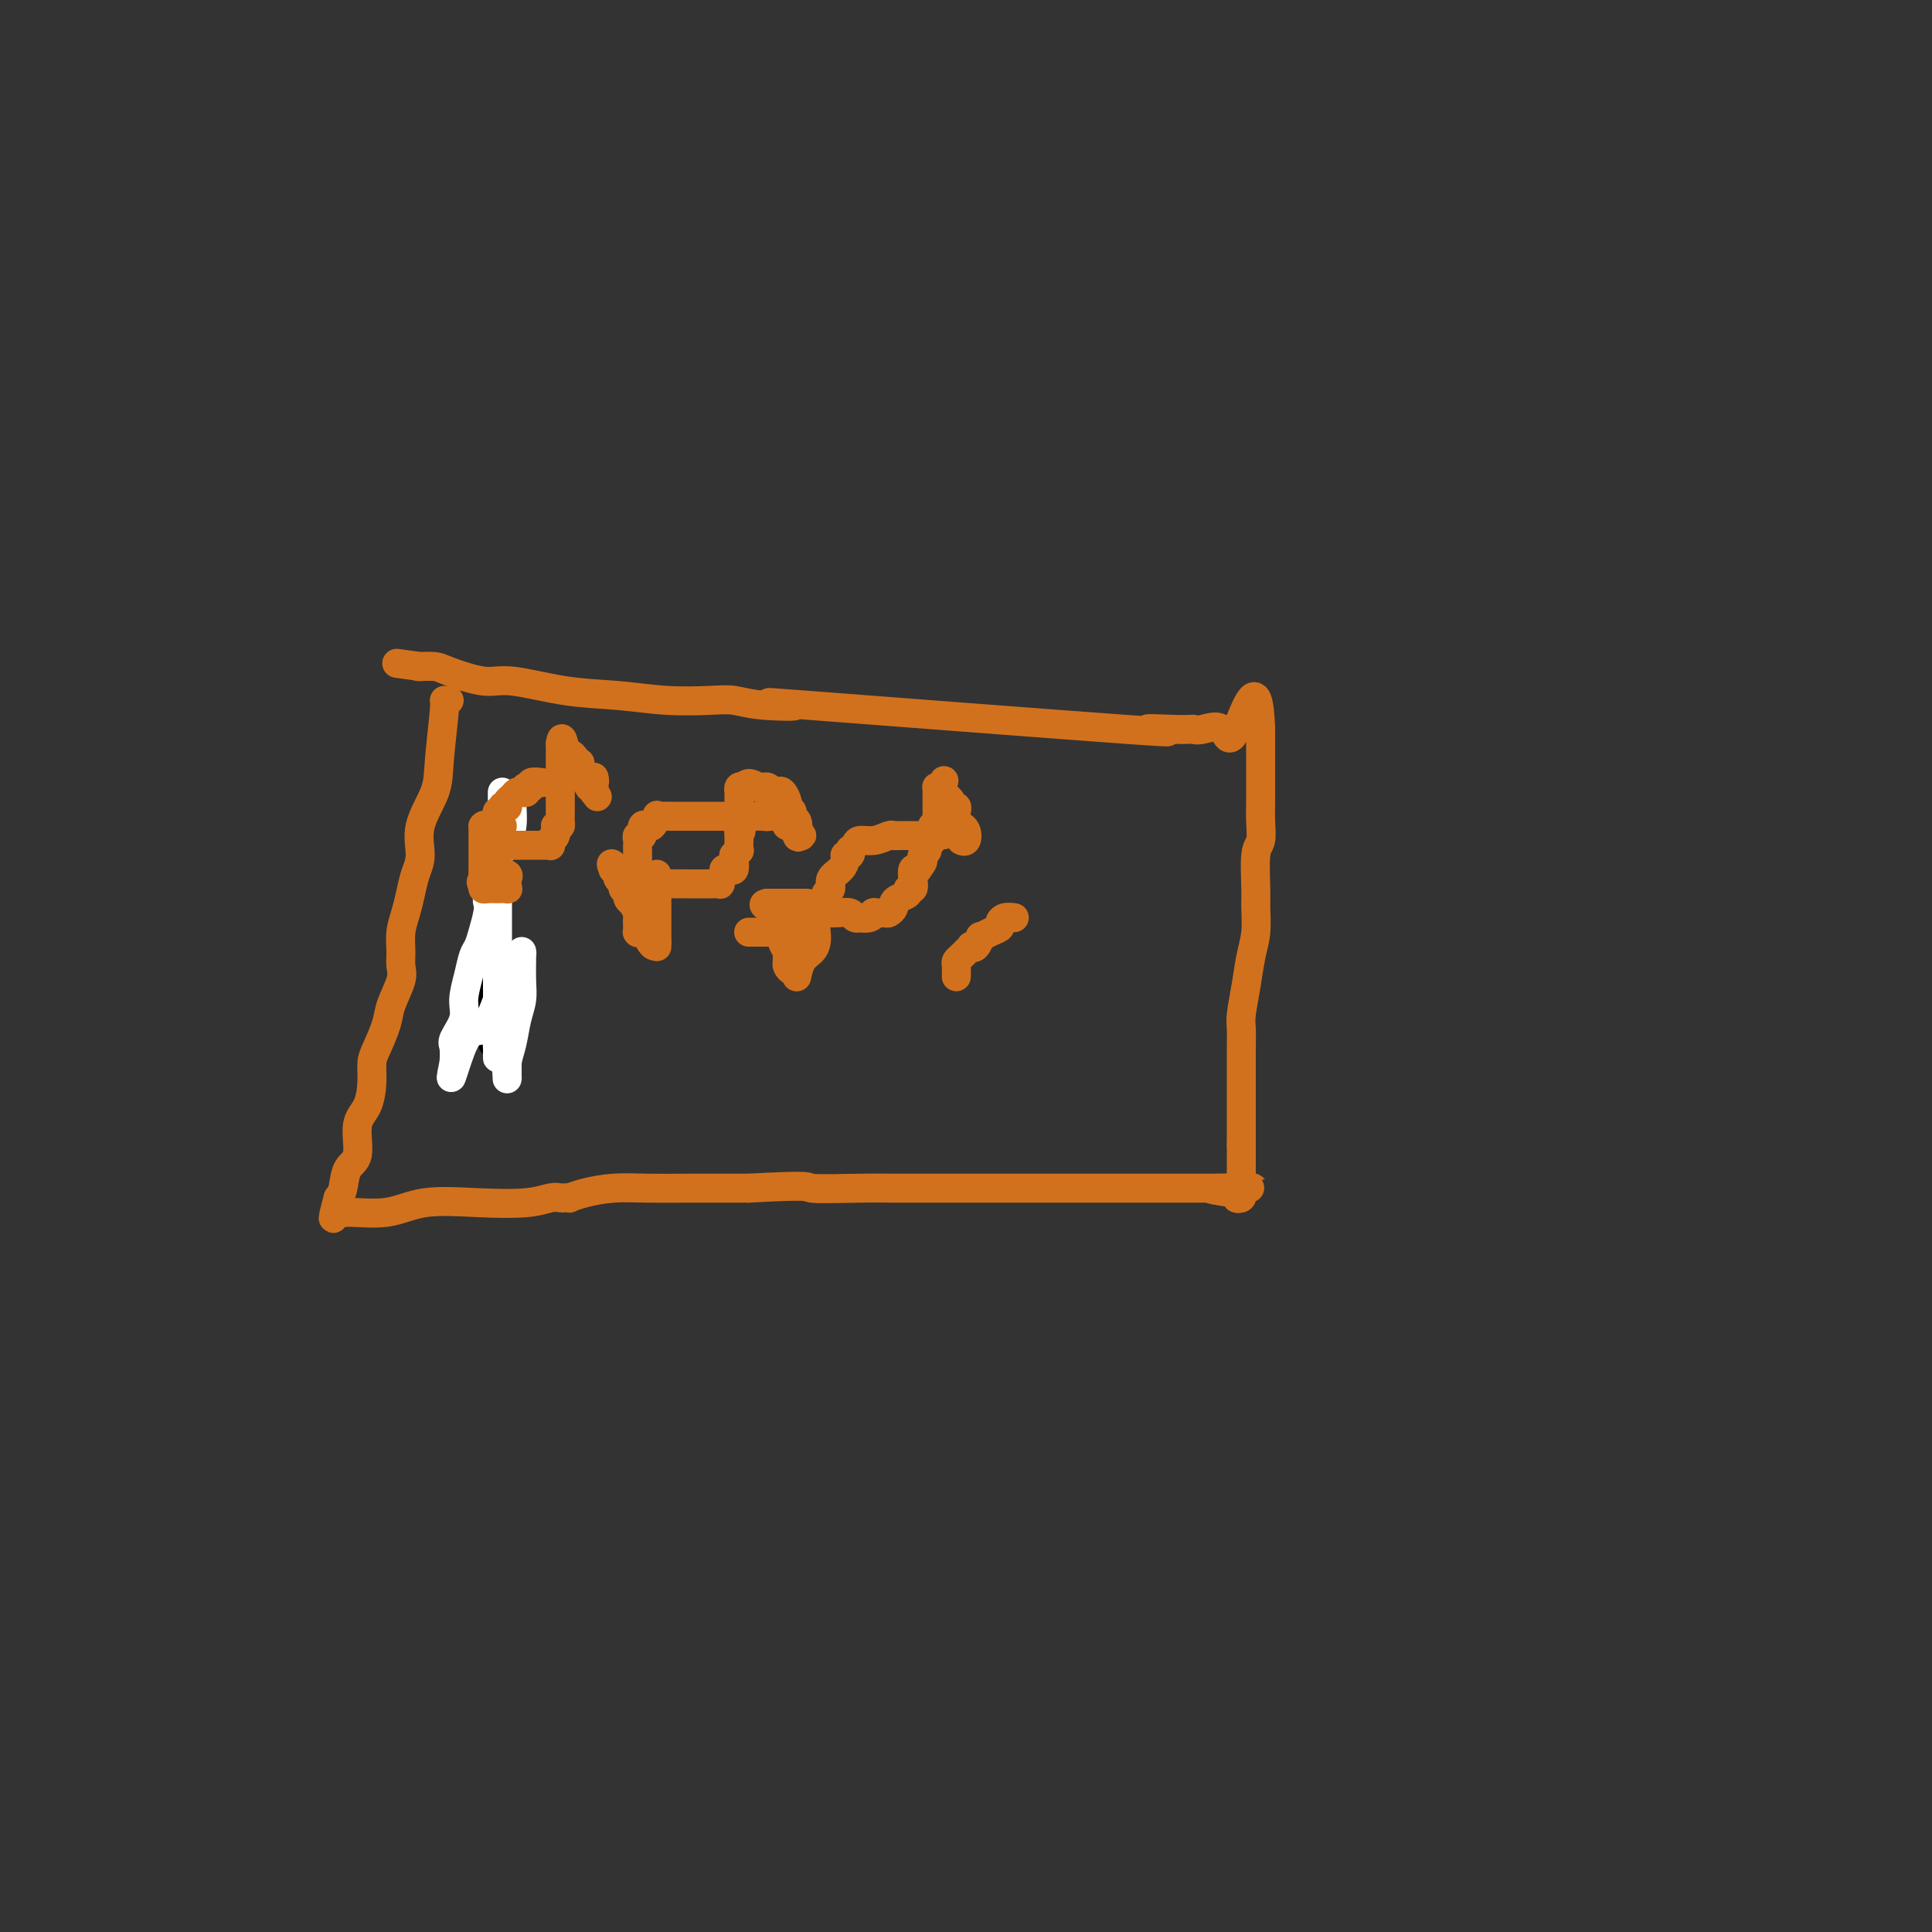 <svg viewBox='0 0 400 400' version='1.1' xmlns='http://www.w3.org/2000/svg' xmlns:xlink='http://www.w3.org/1999/xlink'><rect x="0" y="0" width="400" height="400" fill="#333333" stroke="none"/><g fill='none' stroke='#000000' stroke-width='6' stroke-linecap='round' stroke-linejoin='round'><path d='M105,167c-0.312,0.497 -0.623,0.993 -1,2c-0.377,1.007 -0.819,2.524 -1,4c-0.181,1.476 -0.101,2.912 0,4c0.101,1.088 0.223,1.827 0,3c-0.223,1.173 -0.792,2.780 -1,4c-0.208,1.220 -0.056,2.053 0,3c0.056,0.947 0.015,2.009 0,3c-0.015,0.991 -0.004,1.911 0,3c0.004,1.089 0.001,2.347 0,3c-0.001,0.653 -0.000,0.700 0,1c0.000,0.300 0.000,0.855 0,1c-0.000,0.145 -0.000,-0.118 0,0c0.000,0.118 0.000,0.616 0,1c-0.000,0.384 -0.000,0.654 0,1c0.000,0.346 0.000,0.770 0,1c-0.000,0.230 -0.000,0.268 0,1c0.000,0.732 0.000,2.159 0,3c-0.000,0.841 -0.000,1.098 0,2c0.000,0.902 0.000,2.451 0,4'/><path d='M102,211c-0.464,7.155 -0.124,3.041 0,2c0.124,-1.041 0.033,0.989 0,2c-0.033,1.011 -0.009,1.003 0,1c0.009,-0.003 0.003,-0.001 0,0c-0.003,0.001 -0.001,0.000 0,0'/></g>
<g fill='none' stroke='#FFFFFF' stroke-width='6' stroke-linecap='round' stroke-linejoin='round'><path d='M106,166c-0.024,0.045 -0.049,0.090 0,1c0.049,0.910 0.171,2.686 0,4c-0.171,1.314 -0.634,2.165 -1,3c-0.366,0.835 -0.633,1.653 -1,2c-0.367,0.347 -0.834,0.225 -1,1c-0.166,0.775 -0.031,2.449 0,3c0.031,0.551 -0.043,-0.021 0,0c0.043,0.021 0.204,0.636 0,1c-0.204,0.364 -0.773,0.478 -1,1c-0.227,0.522 -0.113,1.450 0,2c0.113,0.550 0.223,0.720 0,1c-0.223,0.280 -0.781,0.670 -1,1c-0.219,0.330 -0.100,0.601 0,1c0.100,0.399 0.182,0.927 0,2c-0.182,1.073 -0.627,2.692 -1,4c-0.373,1.308 -0.672,2.306 -1,3c-0.328,0.694 -0.684,1.086 -1,2c-0.316,0.914 -0.592,2.351 -1,4c-0.408,1.649 -0.946,3.511 -1,5c-0.054,1.489 0.378,2.606 0,4c-0.378,1.394 -1.565,3.067 -2,4c-0.435,0.933 -0.117,1.126 0,2c0.117,0.874 0.031,2.428 0,3c-0.031,0.572 -0.009,0.164 0,0c0.009,-0.164 0.004,-0.082 0,0'/><path d='M94,220c-1.604,7.547 0.386,-0.586 2,-4c1.614,-3.414 2.853,-2.108 4,-3c1.147,-0.892 2.202,-3.981 3,-6c0.798,-2.019 1.338,-2.968 2,-4c0.662,-1.032 1.445,-2.146 2,-3c0.555,-0.854 0.880,-1.446 1,-2c0.120,-0.554 0.033,-1.068 0,-1c-0.033,0.068 -0.012,0.719 0,1c0.012,0.281 0.014,0.192 0,1c-0.014,0.808 -0.046,2.512 0,4c0.046,1.488 0.170,2.760 0,4c-0.170,1.240 -0.634,2.447 -1,4c-0.366,1.553 -0.634,3.453 -1,5c-0.366,1.547 -0.830,2.740 -1,4c-0.170,1.260 -0.046,2.588 0,3c0.046,0.412 0.012,-0.090 0,0c-0.012,0.090 -0.003,0.773 0,0c0.003,-0.773 0.001,-3.002 0,-5c-0.001,-1.998 -0.000,-3.765 0,-5c0.000,-1.235 0.000,-1.939 0,-3c-0.000,-1.061 -0.000,-2.478 0,-3c0.000,-0.522 0.000,-0.149 0,0c-0.000,0.149 -0.000,0.075 0,0'/><path d='M105,207c-0.166,-1.793 -0.580,1.725 -1,4c-0.420,2.275 -0.845,3.307 -1,4c-0.155,0.693 -0.042,1.048 0,2c0.042,0.952 0.011,2.502 0,2c-0.011,-0.502 -0.003,-3.056 0,-5c0.003,-1.944 0.001,-3.277 0,-5c-0.001,-1.723 -0.000,-3.837 0,-6c0.000,-2.163 0.000,-4.377 0,-6c-0.000,-1.623 -0.000,-2.655 0,-4c0.000,-1.345 0.000,-3.002 0,-4c-0.000,-0.998 -0.000,-1.336 0,-2c0.000,-0.664 0.000,-1.653 0,-2c-0.000,-0.347 -0.000,-0.051 0,0c0.000,0.051 0.000,-0.144 0,-1c-0.000,-0.856 -0.000,-2.373 0,-3c0.000,-0.627 0.000,-0.364 0,-1c-0.000,-0.636 -0.000,-2.171 0,-3c0.000,-0.829 0.000,-0.951 0,-1c-0.000,-0.049 -0.000,-0.024 0,0'/><path d='M103,176c0.001,-6.600 0.004,-1.602 0,0c-0.004,1.602 -0.015,-0.194 0,-1c0.015,-0.806 0.057,-0.622 0,-1c-0.057,-0.378 -0.211,-1.320 0,-2c0.211,-0.680 0.789,-1.100 1,-2c0.211,-0.900 0.057,-2.280 0,-3c-0.057,-0.720 -0.015,-0.781 0,-1c0.015,-0.219 0.004,-0.598 0,-1c-0.004,-0.402 -0.001,-0.829 0,-1c0.001,-0.171 0.001,-0.085 0,0'/></g>
<g fill='none' stroke='#D2711D' stroke-width='6' stroke-linecap='round' stroke-linejoin='round'><path d='M93,145c-0.452,0.032 -0.903,0.065 -1,0c-0.097,-0.065 0.161,-0.226 0,2c-0.161,2.226 -0.740,6.839 -1,10c-0.260,3.161 -0.202,4.869 -1,7c-0.798,2.131 -2.451,4.684 -3,7c-0.549,2.316 0.007,4.394 0,6c-0.007,1.606 -0.576,2.740 -1,4c-0.424,1.260 -0.703,2.644 -1,4c-0.297,1.356 -0.614,2.682 -1,4c-0.386,1.318 -0.843,2.628 -1,4c-0.157,1.372 -0.016,2.805 0,4c0.016,1.195 -0.093,2.151 0,3c0.093,0.849 0.389,1.591 0,3c-0.389,1.409 -1.463,3.484 -2,5c-0.537,1.516 -0.538,2.471 -1,4c-0.462,1.529 -1.386,3.631 -2,5c-0.614,1.369 -0.919,2.005 -1,3c-0.081,0.995 0.063,2.347 0,4c-0.063,1.653 -0.331,3.605 -1,5c-0.669,1.395 -1.737,2.233 -2,4c-0.263,1.767 0.280,4.463 0,6c-0.280,1.537 -1.383,1.914 -2,3c-0.617,1.086 -0.748,2.882 -1,4c-0.252,1.118 -0.626,1.559 -1,2'/><path d='M70,248c-2.007,7.352 -0.524,3.230 0,2c0.524,-1.230 0.088,0.430 0,1c-0.088,0.570 0.170,0.049 2,0c1.830,-0.049 5.232,0.376 8,0c2.768,-0.376 4.902,-1.551 8,-2c3.098,-0.449 7.158,-0.173 11,0c3.842,0.173 7.464,0.242 10,0c2.536,-0.242 3.984,-0.796 5,-1c1.016,-0.204 1.599,-0.057 2,0c0.401,0.057 0.618,0.026 1,0c0.382,-0.026 0.927,-0.045 1,0c0.073,0.045 -0.328,0.156 0,0c0.328,-0.156 1.383,-0.578 3,-1c1.617,-0.422 3.794,-0.845 6,-1c2.206,-0.155 4.440,-0.042 7,0c2.560,0.042 5.446,0.012 9,0c3.554,-0.012 7.777,-0.006 12,0'/><path d='M155,246c14.037,-0.774 11.630,-0.207 13,0c1.370,0.207 6.517,0.056 10,0c3.483,-0.056 5.302,-0.015 7,0c1.698,0.015 3.277,0.004 5,0c1.723,-0.004 3.591,-0.001 4,0c0.409,0.001 -0.641,0.000 0,0c0.641,-0.000 2.973,-0.000 4,0c1.027,0.000 0.748,0.000 1,0c0.252,-0.000 1.036,-0.000 2,0c0.964,0.000 2.109,0.000 3,0c0.891,-0.000 1.527,-0.000 3,0c1.473,0.000 3.783,0.000 5,0c1.217,-0.000 1.340,-0.000 2,0c0.660,0.000 1.858,0.000 2,0c0.142,-0.000 -0.772,-0.000 0,0c0.772,0.000 3.228,0.000 5,0c1.772,-0.000 2.859,-0.000 4,0c1.141,0.000 2.336,0.000 4,0c1.664,-0.000 3.796,-0.000 5,0c1.204,0.000 1.478,0.000 3,0c1.522,-0.000 4.292,-0.000 6,0c1.708,0.000 2.356,0.000 3,0c0.644,-0.000 1.286,-0.000 2,0c0.714,0.000 1.500,0.000 2,0c0.500,0.000 0.714,0.000 1,0c0.286,0.000 0.643,0.000 1,0'/><path d='M252,246c14.836,-0.045 3.425,-0.159 0,0c-3.425,0.159 1.135,0.590 3,1c1.865,0.410 1.036,0.797 1,1c-0.036,0.203 0.722,0.221 1,0c0.278,-0.221 0.074,-0.682 0,-1c-0.074,-0.318 -0.020,-0.494 0,-1c0.020,-0.506 0.005,-1.342 0,-2c-0.005,-0.658 -0.001,-1.139 0,-2c0.001,-0.861 0.000,-2.103 0,-3c-0.000,-0.897 -0.000,-1.448 0,-2'/><path d='M257,237c-0.000,-1.152 -0.000,-0.530 0,-1c0.000,-0.470 0.000,-2.030 0,-4c-0.000,-1.970 -0.001,-4.349 0,-6c0.001,-1.651 0.003,-2.576 0,-4c-0.003,-1.424 -0.012,-3.349 0,-5c0.012,-1.651 0.046,-3.027 0,-4c-0.046,-0.973 -0.170,-1.541 0,-3c0.170,-1.459 0.634,-3.807 1,-6c0.366,-2.193 0.633,-4.230 1,-6c0.367,-1.770 0.834,-3.274 1,-5c0.166,-1.726 0.030,-3.676 0,-5c-0.030,-1.324 0.044,-2.024 0,-4c-0.044,-1.976 -0.208,-5.228 0,-7c0.208,-1.772 0.788,-2.064 1,-3c0.212,-0.936 0.057,-2.516 0,-4c-0.057,-1.484 -0.015,-2.873 0,-4c0.015,-1.127 0.004,-1.994 0,-3c-0.004,-1.006 -0.001,-2.152 0,-3c0.001,-0.848 0.000,-1.398 0,-2c-0.000,-0.602 -0.000,-1.258 0,-2c0.000,-0.742 0.000,-1.572 0,-2c-0.000,-0.428 -0.000,-0.455 0,-1c0.000,-0.545 0.000,-1.608 0,-2c-0.000,-0.392 -0.000,-0.112 0,0c0.000,0.112 0.000,0.056 0,0'/><path d='M261,151c-0.388,-13.304 -3.357,-3.565 -5,0c-1.643,3.565 -1.960,0.955 -3,0c-1.040,-0.955 -2.803,-0.256 -4,0c-1.197,0.256 -1.827,0.067 -2,0c-0.173,-0.067 0.110,-0.013 0,0c-0.110,0.013 -0.613,-0.015 -1,0c-0.387,0.015 -0.659,0.074 -3,0c-2.341,-0.074 -6.751,-0.282 -5,0c1.751,0.282 9.662,1.053 -5,0c-14.662,-1.053 -51.898,-3.928 -66,-5c-14.102,-1.072 -5.069,-0.339 -3,0c2.069,0.339 -2.826,0.284 -6,0c-3.174,-0.284 -4.626,-0.796 -6,-1c-1.374,-0.204 -2.671,-0.101 -5,0c-2.329,0.101 -5.690,0.201 -9,0c-3.310,-0.201 -6.567,-0.701 -10,-1c-3.433,-0.299 -7.040,-0.395 -11,-1c-3.960,-0.605 -8.274,-1.717 -11,-2c-2.726,-0.283 -3.866,0.264 -6,0c-2.134,-0.264 -5.263,-1.339 -7,-2c-1.737,-0.661 -2.083,-0.909 -3,-1c-0.917,-0.091 -2.405,-0.026 -3,0c-0.595,0.026 -0.298,0.013 0,0'/><path d='M87,138c-8.500,-1.167 -4.250,-0.583 0,0'/><path d='M103,171c-0.001,-0.025 -0.001,-0.049 0,0c0.001,0.049 0.004,0.172 0,0c-0.004,-0.172 -0.015,-0.638 0,-1c0.015,-0.362 0.057,-0.619 0,-1c-0.057,-0.381 -0.211,-0.886 0,-1c0.211,-0.114 0.788,0.162 1,0c0.212,-0.162 0.061,-0.760 0,-1c-0.061,-0.240 -0.030,-0.120 0,0'/><path d='M104,167c0.378,-0.632 0.822,-0.211 1,0c0.178,0.211 0.089,0.214 0,0c-0.089,-0.214 -0.178,-0.645 0,-1c0.178,-0.355 0.622,-0.635 1,-1c0.378,-0.365 0.689,-0.816 1,-1c0.311,-0.184 0.624,-0.101 1,0c0.376,0.101 0.817,0.219 1,0c0.183,-0.219 0.109,-0.777 0,-1c-0.109,-0.223 -0.253,-0.112 0,0c0.253,0.112 0.903,0.226 1,0c0.097,-0.226 -0.358,-0.792 0,-1c0.358,-0.208 1.531,-0.060 2,0c0.469,0.060 0.235,0.030 0,0'/><path d='M106,175c0.845,-0.002 1.691,-0.005 3,0c1.309,0.005 3.082,0.016 4,0c0.918,-0.016 0.982,-0.059 1,0c0.018,0.059 -0.009,0.220 0,0c0.009,-0.220 0.054,-0.822 0,-1c-0.054,-0.178 -0.207,0.067 0,0c0.207,-0.067 0.773,-0.448 1,-1c0.227,-0.552 0.113,-1.276 0,-2'/><path d='M115,171c0.536,-0.566 0.876,0.020 1,0c0.124,-0.020 0.033,-0.646 0,-1c-0.033,-0.354 -0.009,-0.436 0,-1c0.009,-0.564 0.002,-1.609 0,-2c-0.002,-0.391 -0.001,-0.128 0,0c0.001,0.128 0.000,0.122 0,0c-0.000,-0.122 -0.000,-0.361 0,-1c0.000,-0.639 0.000,-1.678 0,-2c-0.000,-0.322 -0.000,0.072 0,0c0.000,-0.072 0.000,-0.611 0,-1c-0.000,-0.389 -0.000,-0.629 0,-1c0.000,-0.371 0.000,-0.874 0,-1c-0.000,-0.126 -0.000,0.125 0,0c0.000,-0.125 0.000,-0.625 0,-1c-0.000,-0.375 -0.000,-0.625 0,-1c0.000,-0.375 0.000,-0.874 0,-1c-0.000,-0.126 -0.000,0.120 0,0c0.000,-0.120 0.000,-0.607 0,-1c-0.000,-0.393 -0.000,-0.694 0,-1c0.000,-0.306 0.000,-0.618 0,-1c-0.000,-0.382 -0.000,-0.834 0,-1c0.000,-0.166 0.000,-0.048 0,0c-0.000,0.048 -0.000,0.024 0,0'/><path d='M116,154c0.338,-2.452 0.683,-0.082 1,1c0.317,1.082 0.607,0.878 1,1c0.393,0.122 0.890,0.572 1,1c0.110,0.428 -0.168,0.835 0,1c0.168,0.165 0.781,0.087 1,0c0.219,-0.087 0.043,-0.183 0,0c-0.043,0.183 0.045,0.646 0,1c-0.045,0.354 -0.223,0.598 0,1c0.223,0.402 0.848,0.960 1,1c0.152,0.040 -0.170,-0.438 0,0c0.170,0.438 0.830,1.792 1,2c0.170,0.208 -0.151,-0.730 0,-1c0.151,-0.270 0.772,0.126 1,0c0.228,-0.126 0.061,-0.776 0,-1c-0.061,-0.224 -0.016,-0.023 0,0c0.016,0.023 0.004,-0.134 0,0c-0.004,0.134 -0.001,0.558 0,1c0.001,0.442 0.000,0.903 0,1c-0.000,0.097 -0.000,-0.170 0,0c0.000,0.170 0.000,0.777 0,1c-0.000,0.223 -0.000,0.064 0,0c0.000,-0.064 0.000,-0.032 0,0'/><path d='M123,164c1.167,1.667 0.583,0.833 0,0'/><path d='M104,171c-0.423,0.342 -0.845,0.683 -1,1c-0.155,0.317 -0.041,0.609 0,1c0.041,0.391 0.011,0.879 0,1c-0.011,0.121 -0.003,-0.126 0,0c0.003,0.126 0.001,0.625 0,1c-0.001,0.375 -0.000,0.625 0,1c0.000,0.375 0.000,0.874 0,1c-0.000,0.126 -0.000,-0.120 0,0c0.000,0.120 0.000,0.606 0,1c-0.000,0.394 -0.000,0.697 0,1'/><path d='M103,179c0.299,1.642 1.546,1.746 2,2c0.454,0.254 0.116,0.656 0,1c-0.116,0.344 -0.009,0.628 0,1c0.009,0.372 -0.078,0.833 0,1c0.078,0.167 0.322,0.042 0,0c-0.322,-0.042 -1.210,-0.001 -2,0c-0.790,0.001 -1.482,-0.038 -2,0c-0.518,0.038 -0.862,0.154 -1,0c-0.138,-0.154 -0.069,-0.577 0,-1'/><path d='M100,183c-0.774,-0.330 -0.207,-0.656 0,-1c0.207,-0.344 0.056,-0.707 0,-1c-0.056,-0.293 -0.015,-0.516 0,-1c0.015,-0.484 0.004,-1.229 0,-2c-0.004,-0.771 -0.001,-1.569 0,-2c0.001,-0.431 0.000,-0.494 0,-1c-0.000,-0.506 -0.001,-1.456 0,-2c0.001,-0.544 0.002,-0.683 0,-1c-0.002,-0.317 -0.007,-0.810 0,-1c0.007,-0.190 0.025,-0.075 0,0c-0.025,0.075 -0.094,0.111 0,0c0.094,-0.111 0.351,-0.370 1,0c0.649,0.370 1.691,1.367 2,2c0.309,0.633 -0.113,0.902 0,1c0.113,0.098 0.761,0.026 1,0c0.239,-0.026 0.068,-0.008 0,0c-0.068,0.008 -0.034,0.004 0,0'/><path d='M132,180c0.000,-0.331 0.000,-0.662 0,-1c-0.000,-0.338 -0.000,-0.682 0,-1c0.000,-0.318 0.000,-0.610 0,-1c-0.000,-0.390 -0.001,-0.879 0,-1c0.001,-0.121 0.004,0.127 0,0c-0.004,-0.127 -0.016,-0.630 0,-1c0.016,-0.370 0.061,-0.607 0,-1c-0.061,-0.393 -0.227,-0.943 0,-1c0.227,-0.057 0.848,0.379 1,0c0.152,-0.379 -0.166,-1.573 0,-2c0.166,-0.427 0.814,-0.086 1,0c0.186,0.086 -0.092,-0.082 0,0c0.092,0.082 0.552,0.414 1,0c0.448,-0.414 0.884,-1.575 1,-2c0.116,-0.425 -0.087,-0.114 0,0c0.087,0.114 0.465,0.031 1,0c0.535,-0.031 1.227,-0.008 2,0c0.773,0.008 1.629,0.002 2,0c0.371,-0.002 0.259,-0.001 1,0c0.741,0.001 2.337,0.000 3,0c0.663,-0.000 0.394,-0.000 1,0c0.606,0.000 2.086,0.000 3,0c0.914,-0.000 1.261,-0.000 2,0c0.739,0.000 1.869,0.000 3,0'/><path d='M154,169c2.726,0.000 0.542,0.000 0,0c-0.542,0.000 0.560,0.000 1,0c0.440,0.000 0.220,0.000 0,0'/><path d='M132,182c0.124,0.423 0.247,0.845 1,1c0.753,0.155 2.135,0.042 4,0c1.865,-0.042 4.211,-0.014 6,0c1.789,0.014 3.019,0.015 4,0c0.981,-0.015 1.713,-0.046 2,0c0.287,0.046 0.129,0.170 0,0c-0.129,-0.170 -0.228,-0.635 0,-1c0.228,-0.365 0.783,-0.632 1,-1c0.217,-0.368 0.097,-0.837 0,-1c-0.097,-0.163 -0.169,-0.020 0,0c0.169,0.020 0.580,-0.085 1,0c0.420,0.085 0.848,0.358 1,0c0.152,-0.358 0.027,-1.348 0,-2c-0.027,-0.652 0.045,-0.967 0,-1c-0.045,-0.033 -0.208,0.216 0,0c0.208,-0.216 0.788,-0.898 1,-1c0.212,-0.102 0.057,0.375 0,0c-0.057,-0.375 -0.015,-1.601 0,-2c0.015,-0.399 0.004,0.029 0,0c-0.004,-0.029 -0.002,-0.514 0,-1'/><path d='M153,173c0.928,-1.705 0.249,-0.967 0,-1c-0.249,-0.033 -0.067,-0.836 0,-1c0.067,-0.164 0.018,0.310 0,0c-0.018,-0.310 -0.005,-1.405 0,-2c0.005,-0.595 0.001,-0.689 0,-1c-0.001,-0.311 -0.000,-0.839 0,-1c0.000,-0.161 -0.001,0.044 0,0c0.001,-0.044 0.003,-0.338 0,-1c-0.003,-0.662 -0.011,-1.693 0,-2c0.011,-0.307 0.041,0.110 0,0c-0.041,-0.110 -0.155,-0.746 0,-1c0.155,-0.254 0.577,-0.127 1,0'/><path d='M154,163c0.770,-1.546 2.195,-0.411 3,0c0.805,0.411 0.989,0.096 1,0c0.011,-0.096 -0.152,0.025 0,0c0.152,-0.025 0.619,-0.196 1,0c0.381,0.196 0.675,0.759 1,1c0.325,0.241 0.679,0.158 1,0c0.321,-0.158 0.607,-0.393 1,0c0.393,0.393 0.894,1.415 1,2c0.106,0.585 -0.182,0.735 0,1c0.182,0.265 0.833,0.646 1,1c0.167,0.354 -0.151,0.681 0,1c0.151,0.319 0.771,0.629 1,1c0.229,0.371 0.066,0.803 0,1c-0.066,0.197 -0.034,0.158 0,0c0.034,-0.158 0.071,-0.434 0,0c-0.071,0.434 -0.250,1.578 0,2c0.250,0.422 0.929,0.120 1,0c0.071,-0.120 -0.464,-0.060 -1,0'/><path d='M165,173c0.318,0.916 0.113,-0.293 0,-1c-0.113,-0.707 -0.136,-0.911 0,-1c0.136,-0.089 0.429,-0.062 0,0c-0.429,0.062 -1.582,0.160 -2,0c-0.418,-0.160 -0.101,-0.579 0,-1c0.101,-0.421 -0.014,-0.845 0,-1c0.014,-0.155 0.159,-0.042 0,0c-0.159,0.042 -0.620,0.011 -1,0c-0.380,-0.011 -0.680,-0.003 -1,0c-0.320,0.003 -0.660,0.002 -1,0'/><path d='M160,169c-0.971,-0.619 -0.900,-0.166 -1,0c-0.100,0.166 -0.373,0.045 -1,0c-0.627,-0.045 -1.608,-0.013 -2,0c-0.392,0.013 -0.196,0.006 0,0'/><path d='M136,181c0.000,0.333 0.000,0.667 0,1c0.000,0.333 0.000,0.667 0,1c0.000,0.333 -0.000,0.666 0,1c0.000,0.334 0.000,0.668 0,1c0.000,0.332 0.000,0.662 0,1c0.000,0.338 0.000,0.683 0,1c0.000,0.317 0.000,0.606 0,1c0.000,0.394 0.000,0.893 0,1c0.000,0.107 0.000,-0.179 0,0c0.000,0.179 0.000,0.822 0,1c0.000,0.178 0.000,-0.110 0,0c-0.000,0.110 0.000,0.617 0,1c0.000,0.383 0.000,0.642 0,1c0.000,0.358 0.000,0.817 0,1c0.000,0.183 0.000,0.092 0,0c0.000,-0.092 -0.000,-0.185 0,0c0.000,0.185 0.000,0.647 0,1c0.000,0.353 -0.000,0.595 0,1c0.000,0.405 0.000,0.973 0,1c0.000,0.027 0.000,-0.486 0,-1'/><path d='M136,195c-0.409,2.000 -1.430,0.001 -2,-1c-0.570,-1.001 -0.689,-1.005 -1,-1c-0.311,0.005 -0.815,0.017 -1,0c-0.185,-0.017 -0.050,-0.064 0,0c0.050,0.064 0.014,0.240 0,0c-0.014,-0.240 -0.008,-0.895 0,-1c0.008,-0.105 0.017,0.341 0,0c-0.017,-0.341 -0.061,-1.467 0,-2c0.061,-0.533 0.228,-0.471 0,-1c-0.228,-0.529 -0.850,-1.647 -1,-2c-0.150,-0.353 0.171,0.060 0,0c-0.171,-0.060 -0.834,-0.594 -1,-1c-0.166,-0.406 0.166,-0.686 0,-1c-0.166,-0.314 -0.828,-0.662 -1,-1c-0.172,-0.338 0.146,-0.665 0,-1c-0.146,-0.335 -0.757,-0.678 -1,-1c-0.243,-0.322 -0.118,-0.622 0,-1c0.118,-0.378 0.227,-0.833 0,-1c-0.227,-0.167 -0.792,-0.045 -1,0c-0.208,0.045 -0.059,0.013 0,0c0.059,-0.013 0.030,-0.006 0,0'/><path d='M127,180c-1.197,-2.318 0.309,-0.614 1,0c0.691,0.614 0.567,0.136 1,0c0.433,-0.136 1.423,0.068 2,0c0.577,-0.068 0.742,-0.410 1,0c0.258,0.410 0.608,1.572 1,2c0.392,0.428 0.826,0.122 1,0c0.174,-0.122 0.087,-0.061 0,0'/><path d='M171,187c-0.127,-0.780 -0.254,-1.560 0,-2c0.254,-0.440 0.890,-0.539 1,-1c0.110,-0.461 -0.307,-1.285 0,-2c0.307,-0.715 1.336,-1.320 2,-2c0.664,-0.680 0.963,-1.436 1,-2c0.037,-0.564 -0.187,-0.935 0,-1c0.187,-0.065 0.786,0.176 1,0c0.214,-0.176 0.045,-0.769 0,-1c-0.045,-0.231 0.035,-0.099 0,0c-0.035,0.099 -0.185,0.166 0,0c0.185,-0.166 0.704,-0.566 1,-1c0.296,-0.434 0.368,-0.901 1,-1c0.632,-0.099 1.822,0.170 3,0c1.178,-0.170 2.343,-0.777 3,-1c0.657,-0.223 0.806,-0.060 1,0c0.194,0.060 0.433,0.016 1,0c0.567,-0.016 1.461,-0.004 2,0c0.539,0.004 0.721,0.001 1,0c0.279,-0.001 0.653,-0.000 1,0c0.347,0.000 0.668,0.000 1,0c0.332,-0.000 0.677,-0.000 1,0c0.323,0.000 0.625,0.000 1,0c0.375,-0.000 0.821,-0.000 1,0c0.179,0.000 0.089,0.000 0,0'/><path d='M194,173c2.644,-0.311 0.756,-0.089 0,0c-0.756,0.089 -0.378,0.044 0,0'/><path d='M167,189c0.408,0.002 0.816,0.004 1,0c0.184,-0.004 0.145,-0.015 1,0c0.855,0.015 2.606,0.056 4,0c1.394,-0.056 2.433,-0.210 3,0c0.567,0.210 0.664,0.785 1,1c0.336,0.215 0.911,0.072 1,0c0.089,-0.072 -0.309,-0.072 0,0c0.309,0.072 1.325,0.216 2,0c0.675,-0.216 1.008,-0.793 1,-1c-0.008,-0.207 -0.356,-0.044 0,0c0.356,0.044 1.418,-0.030 2,0c0.582,0.030 0.686,0.163 1,0c0.314,-0.163 0.840,-0.622 1,-1c0.160,-0.378 -0.044,-0.674 0,-1c0.044,-0.326 0.338,-0.681 1,-1c0.662,-0.319 1.693,-0.601 2,-1c0.307,-0.399 -0.111,-0.916 0,-1c0.111,-0.084 0.751,0.266 1,0c0.249,-0.266 0.105,-1.149 0,-2c-0.105,-0.851 -0.173,-1.672 0,-2c0.173,-0.328 0.586,-0.164 1,0'/><path d='M190,180c1.327,-1.792 1.144,-1.772 1,-2c-0.144,-0.228 -0.249,-0.704 0,-1c0.249,-0.296 0.850,-0.413 1,-1c0.150,-0.587 -0.152,-1.646 0,-2c0.152,-0.354 0.759,-0.004 1,0c0.241,0.004 0.117,-0.338 0,-1c-0.117,-0.662 -0.228,-1.644 0,-2c0.228,-0.356 0.793,-0.084 1,0c0.207,0.084 0.055,-0.019 0,0c-0.055,0.019 -0.015,0.159 0,0c0.015,-0.159 0.004,-0.617 0,-1c-0.004,-0.383 -0.001,-0.691 0,-1c0.001,-0.309 0.000,-0.618 0,-1c-0.000,-0.382 -0.000,-0.836 0,-1c0.000,-0.164 -0.000,-0.036 0,0c0.000,0.036 0.000,-0.018 0,0c-0.000,0.018 -0.001,0.110 0,0c0.001,-0.110 0.003,-0.422 0,-1c-0.003,-0.578 -0.011,-1.423 0,-2c0.011,-0.577 0.041,-0.886 0,-1c-0.041,-0.114 -0.155,-0.033 0,0c0.155,0.033 0.577,0.016 1,0'/><path d='M195,163c0.807,-2.663 0.325,-0.819 0,0c-0.325,0.819 -0.493,0.615 0,1c0.493,0.385 1.649,1.360 2,2c0.351,0.640 -0.102,0.946 0,1c0.102,0.054 0.758,-0.144 1,0c0.242,0.144 0.069,0.631 0,1c-0.069,0.369 -0.033,0.620 0,1c0.033,0.380 0.065,0.888 0,1c-0.065,0.112 -0.227,-0.173 0,0c0.227,0.173 0.842,0.803 1,1c0.158,0.197 -0.140,-0.038 0,0c0.140,0.038 0.718,0.350 1,1c0.282,0.650 0.268,1.636 0,2c-0.268,0.364 -0.791,0.104 -1,0c-0.209,-0.104 -0.105,-0.052 0,0'/><path d='M167,187c0.079,0.000 0.158,0.000 0,0c-0.158,0.000 -0.553,0.000 -1,0c-0.447,0.000 -0.945,0.000 -1,0c-0.055,0.000 0.332,0.000 0,0c-0.332,-0.000 -1.382,-0.000 -2,0c-0.618,0.000 -0.805,0.000 -1,0c-0.195,0.000 -0.399,0.000 -1,0c-0.601,0.000 -1.600,0.000 -2,0c-0.400,0.000 -0.200,0.000 0,0'/><path d='M159,187c-1.364,0.135 -0.773,0.473 0,1c0.773,0.527 1.728,1.244 2,2c0.272,0.756 -0.137,1.550 0,2c0.137,0.450 0.822,0.554 1,1c0.178,0.446 -0.149,1.232 0,2c0.149,0.768 0.775,1.516 1,2c0.225,0.484 0.050,0.703 0,1c-0.050,0.297 0.025,0.672 0,1c-0.025,0.328 -0.150,0.609 0,1c0.150,0.391 0.576,0.892 1,1c0.424,0.108 0.848,-0.177 1,0c0.152,0.177 0.033,0.816 0,1c-0.033,0.184 0.019,-0.086 0,0c-0.019,0.086 -0.110,0.527 0,0c0.110,-0.527 0.422,-2.022 1,-3c0.578,-0.978 1.423,-1.437 2,-2c0.577,-0.563 0.886,-1.228 1,-2c0.114,-0.772 0.033,-1.649 0,-2c-0.033,-0.351 -0.016,-0.175 0,0'/><path d='M155,193c0.328,0.000 0.656,0.000 1,0c0.344,0.000 0.705,0.000 2,0c1.295,0.000 3.524,0.000 5,0c1.476,0.000 2.200,0.000 3,0c0.800,0.000 1.677,0.000 2,0c0.323,0.000 0.092,0.000 0,0c-0.092,0.000 -0.046,0.000 0,0'/><path d='M198,202c-0.006,0.202 -0.012,0.404 0,0c0.012,-0.404 0.041,-1.414 0,-2c-0.041,-0.586 -0.150,-0.749 0,-1c0.150,-0.251 0.561,-0.590 1,-1c0.439,-0.410 0.905,-0.893 1,-1c0.095,-0.107 -0.181,0.160 0,0c0.181,-0.160 0.817,-0.746 1,-1c0.183,-0.254 -0.089,-0.176 0,0c0.089,0.176 0.539,0.451 1,0c0.461,-0.451 0.932,-1.626 1,-2c0.068,-0.374 -0.267,0.054 0,0c0.267,-0.054 1.135,-0.589 2,-1c0.865,-0.411 1.727,-0.698 2,-1c0.273,-0.302 -0.042,-0.620 0,-1c0.042,-0.380 0.441,-0.823 1,-1c0.559,-0.177 1.280,-0.089 2,0'/></g>
</svg>